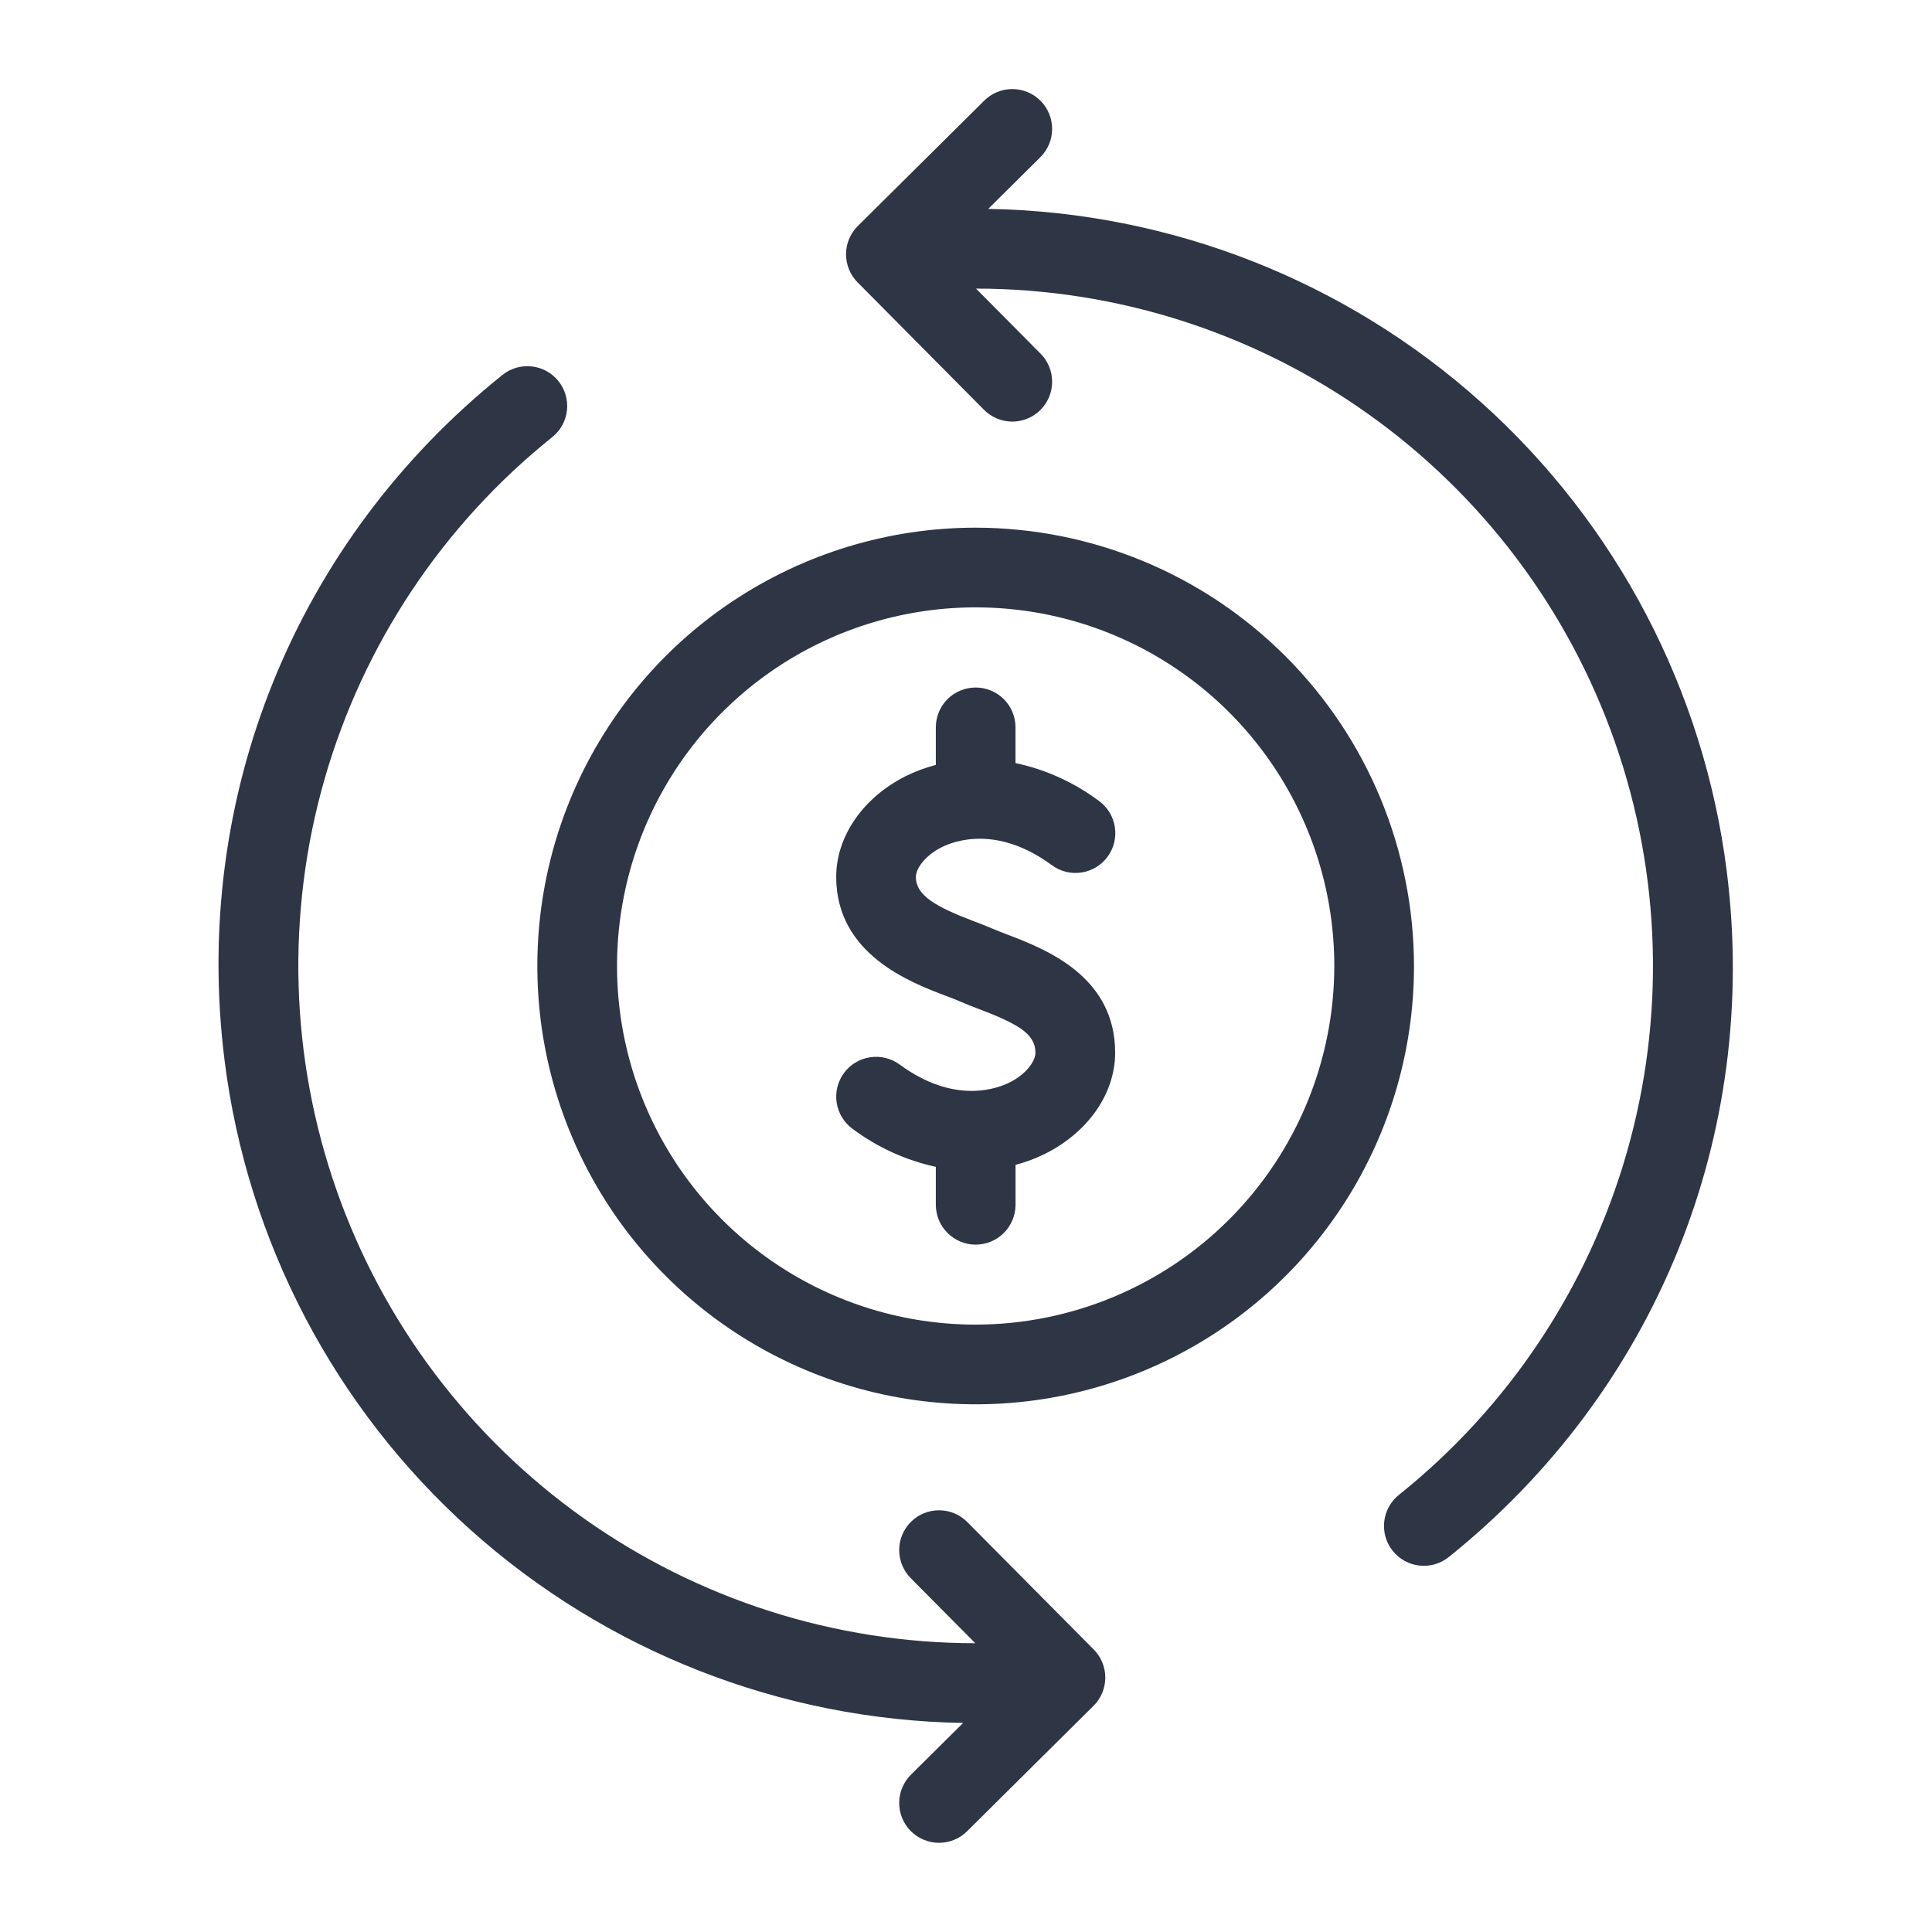 <svg width="50" height="50" viewBox="0 0 50 50" fill="none" xmlns="http://www.w3.org/2000/svg">
<path d="M44.688 22.545C44.097 17.866 41.84 13.558 38.329 10.409C34.818 7.261 30.29 5.485 25.575 5.406L26.919 4.073C27.016 3.978 27.094 3.865 27.147 3.739C27.2 3.614 27.228 3.48 27.229 3.344C27.23 3.208 27.204 3.073 27.153 2.947C27.102 2.821 27.026 2.706 26.93 2.61C26.834 2.513 26.721 2.436 26.595 2.384C26.47 2.332 26.335 2.305 26.199 2.305C26.063 2.305 25.928 2.331 25.802 2.384C25.677 2.436 25.563 2.512 25.467 2.609L22.2 5.849C22.104 5.944 22.028 6.058 21.975 6.182C21.923 6.307 21.896 6.441 21.895 6.577C21.895 6.712 21.921 6.846 21.972 6.972C22.023 7.097 22.099 7.211 22.194 7.307L25.461 10.601C25.556 10.698 25.669 10.775 25.794 10.828C25.92 10.882 26.054 10.91 26.19 10.911C26.326 10.912 26.461 10.886 26.587 10.835C26.713 10.783 26.828 10.707 26.924 10.612C27.021 10.516 27.097 10.402 27.15 10.276C27.202 10.151 27.229 10.016 27.229 9.88C27.229 9.744 27.203 9.609 27.15 9.484C27.098 9.358 27.022 9.244 26.925 9.148L25.259 7.469C28.891 7.471 32.432 8.601 35.393 10.703C38.355 12.804 40.591 15.774 41.792 19.2C42.993 22.627 43.101 26.343 42.1 29.833C41.099 33.324 39.039 36.418 36.204 38.687C35.99 38.858 35.853 39.107 35.824 39.379C35.809 39.514 35.821 39.65 35.858 39.78C35.896 39.91 35.959 40.031 36.044 40.137C36.129 40.242 36.233 40.33 36.352 40.396C36.471 40.461 36.601 40.502 36.736 40.517C37.008 40.547 37.28 40.468 37.494 40.296C42.858 35.995 45.547 29.359 44.688 22.545Z" fill="#2E3545"/>
<path d="M25.039 39.396C24.944 39.299 24.831 39.221 24.706 39.168C24.58 39.115 24.446 39.087 24.31 39.086C24.174 39.085 24.039 39.111 23.913 39.162C23.787 39.213 23.672 39.289 23.576 39.385C23.479 39.481 23.403 39.594 23.35 39.72C23.298 39.846 23.271 39.98 23.271 40.116C23.271 40.252 23.298 40.387 23.35 40.513C23.402 40.638 23.479 40.752 23.575 40.848L25.241 42.527C21.61 42.525 18.069 41.395 15.108 39.294C12.146 37.193 9.91 34.224 8.709 30.798C7.507 27.372 7.399 23.657 8.399 20.166C9.4 16.676 11.459 13.582 14.293 11.312C14.507 11.141 14.643 10.892 14.673 10.62C14.703 10.348 14.623 10.076 14.452 9.862C14.281 9.649 14.032 9.512 13.76 9.483C13.488 9.453 13.216 9.532 13.002 9.704C7.641 14.005 4.953 20.64 5.813 27.452C6.402 32.13 8.66 36.439 12.171 39.587C15.682 42.735 20.21 44.511 24.925 44.59L23.581 45.923C23.484 46.019 23.406 46.132 23.353 46.257C23.3 46.382 23.272 46.517 23.271 46.653C23.27 46.789 23.296 46.924 23.347 47.05C23.398 47.176 23.474 47.29 23.57 47.387C23.666 47.483 23.779 47.56 23.905 47.612C24.031 47.665 24.165 47.692 24.301 47.692C24.437 47.692 24.572 47.665 24.698 47.613C24.823 47.561 24.937 47.484 25.033 47.388L28.3 44.147C28.396 44.052 28.472 43.939 28.525 43.814C28.577 43.689 28.604 43.555 28.605 43.42C28.605 43.284 28.579 43.15 28.528 43.025C28.477 42.899 28.401 42.785 28.306 42.689L25.039 39.396Z" fill="#2E3545"/>
<path d="M26.069 24.186C25.922 24.13 25.785 24.078 25.667 24.026C25.537 23.969 25.381 23.909 25.209 23.844C24.233 23.473 23.703 23.18 23.703 22.695C23.703 22.481 23.932 22.148 24.369 21.927C24.678 21.771 25.794 21.342 27.218 22.388C27.327 22.469 27.451 22.528 27.582 22.561C27.714 22.595 27.852 22.601 27.986 22.581C28.12 22.561 28.25 22.515 28.366 22.444C28.482 22.374 28.584 22.282 28.664 22.172C28.745 22.062 28.803 21.938 28.835 21.806C28.867 21.674 28.873 21.537 28.852 21.402C28.831 21.268 28.784 21.139 28.713 21.023C28.642 20.907 28.549 20.806 28.439 20.727C27.799 20.249 27.063 19.915 26.281 19.748V18.814C26.279 18.543 26.169 18.283 25.976 18.091C25.783 17.9 25.522 17.793 25.25 17.793C24.978 17.793 24.718 17.9 24.524 18.091C24.331 18.283 24.222 18.543 24.219 18.814V19.796C23.949 19.866 23.688 19.964 23.438 20.087C22.329 20.647 21.641 21.647 21.641 22.695C21.641 24.695 23.556 25.422 24.477 25.772C24.611 25.823 24.733 25.868 24.834 25.913C24.981 25.978 25.151 26.044 25.333 26.113C26.346 26.5 26.797 26.755 26.797 27.244C26.797 27.458 26.569 27.791 26.132 28.012C25.823 28.168 24.706 28.597 23.283 27.55C23.063 27.388 22.787 27.321 22.517 27.362C22.246 27.403 22.003 27.55 21.841 27.77C21.679 27.991 21.611 28.267 21.653 28.537C21.694 28.807 21.841 29.05 22.061 29.212C22.702 29.692 23.438 30.028 24.219 30.198V31.189C24.222 31.461 24.332 31.721 24.525 31.912C24.718 32.103 24.979 32.211 25.25 32.211C25.522 32.211 25.783 32.103 25.976 31.912C26.169 31.721 26.279 31.461 26.282 31.189V30.147C26.551 30.075 26.813 29.977 27.063 29.852C28.171 29.291 28.86 28.292 28.86 27.244C28.86 25.253 27.044 24.559 26.069 24.186Z" fill="#2E3545"/>
<path d="M25.25 13.656C23.007 13.656 20.814 14.322 18.948 15.568C17.082 16.814 15.629 18.586 14.77 20.659C13.911 22.732 13.687 25.013 14.124 27.213C14.562 29.413 15.643 31.435 17.229 33.021C18.815 34.608 20.837 35.688 23.037 36.126C25.238 36.563 27.518 36.339 29.591 35.48C31.664 34.622 33.436 33.168 34.682 31.302C35.929 29.437 36.594 27.244 36.594 25C36.59 21.992 35.394 19.109 33.268 16.983C31.141 14.856 28.258 13.66 25.25 13.656ZM25.25 34.281C23.415 34.281 21.62 33.737 20.094 32.717C18.567 31.697 17.378 30.248 16.675 28.552C15.973 26.856 15.789 24.99 16.147 23.189C16.505 21.389 17.389 19.735 18.687 18.437C19.985 17.139 21.639 16.255 23.439 15.897C25.24 15.539 27.106 15.723 28.802 16.425C30.498 17.128 31.948 18.317 32.967 19.844C33.987 21.37 34.532 23.164 34.532 25C34.529 27.461 33.55 29.82 31.81 31.56C30.07 33.3 27.711 34.278 25.25 34.281Z" fill="#2E3545"/>
</svg>
